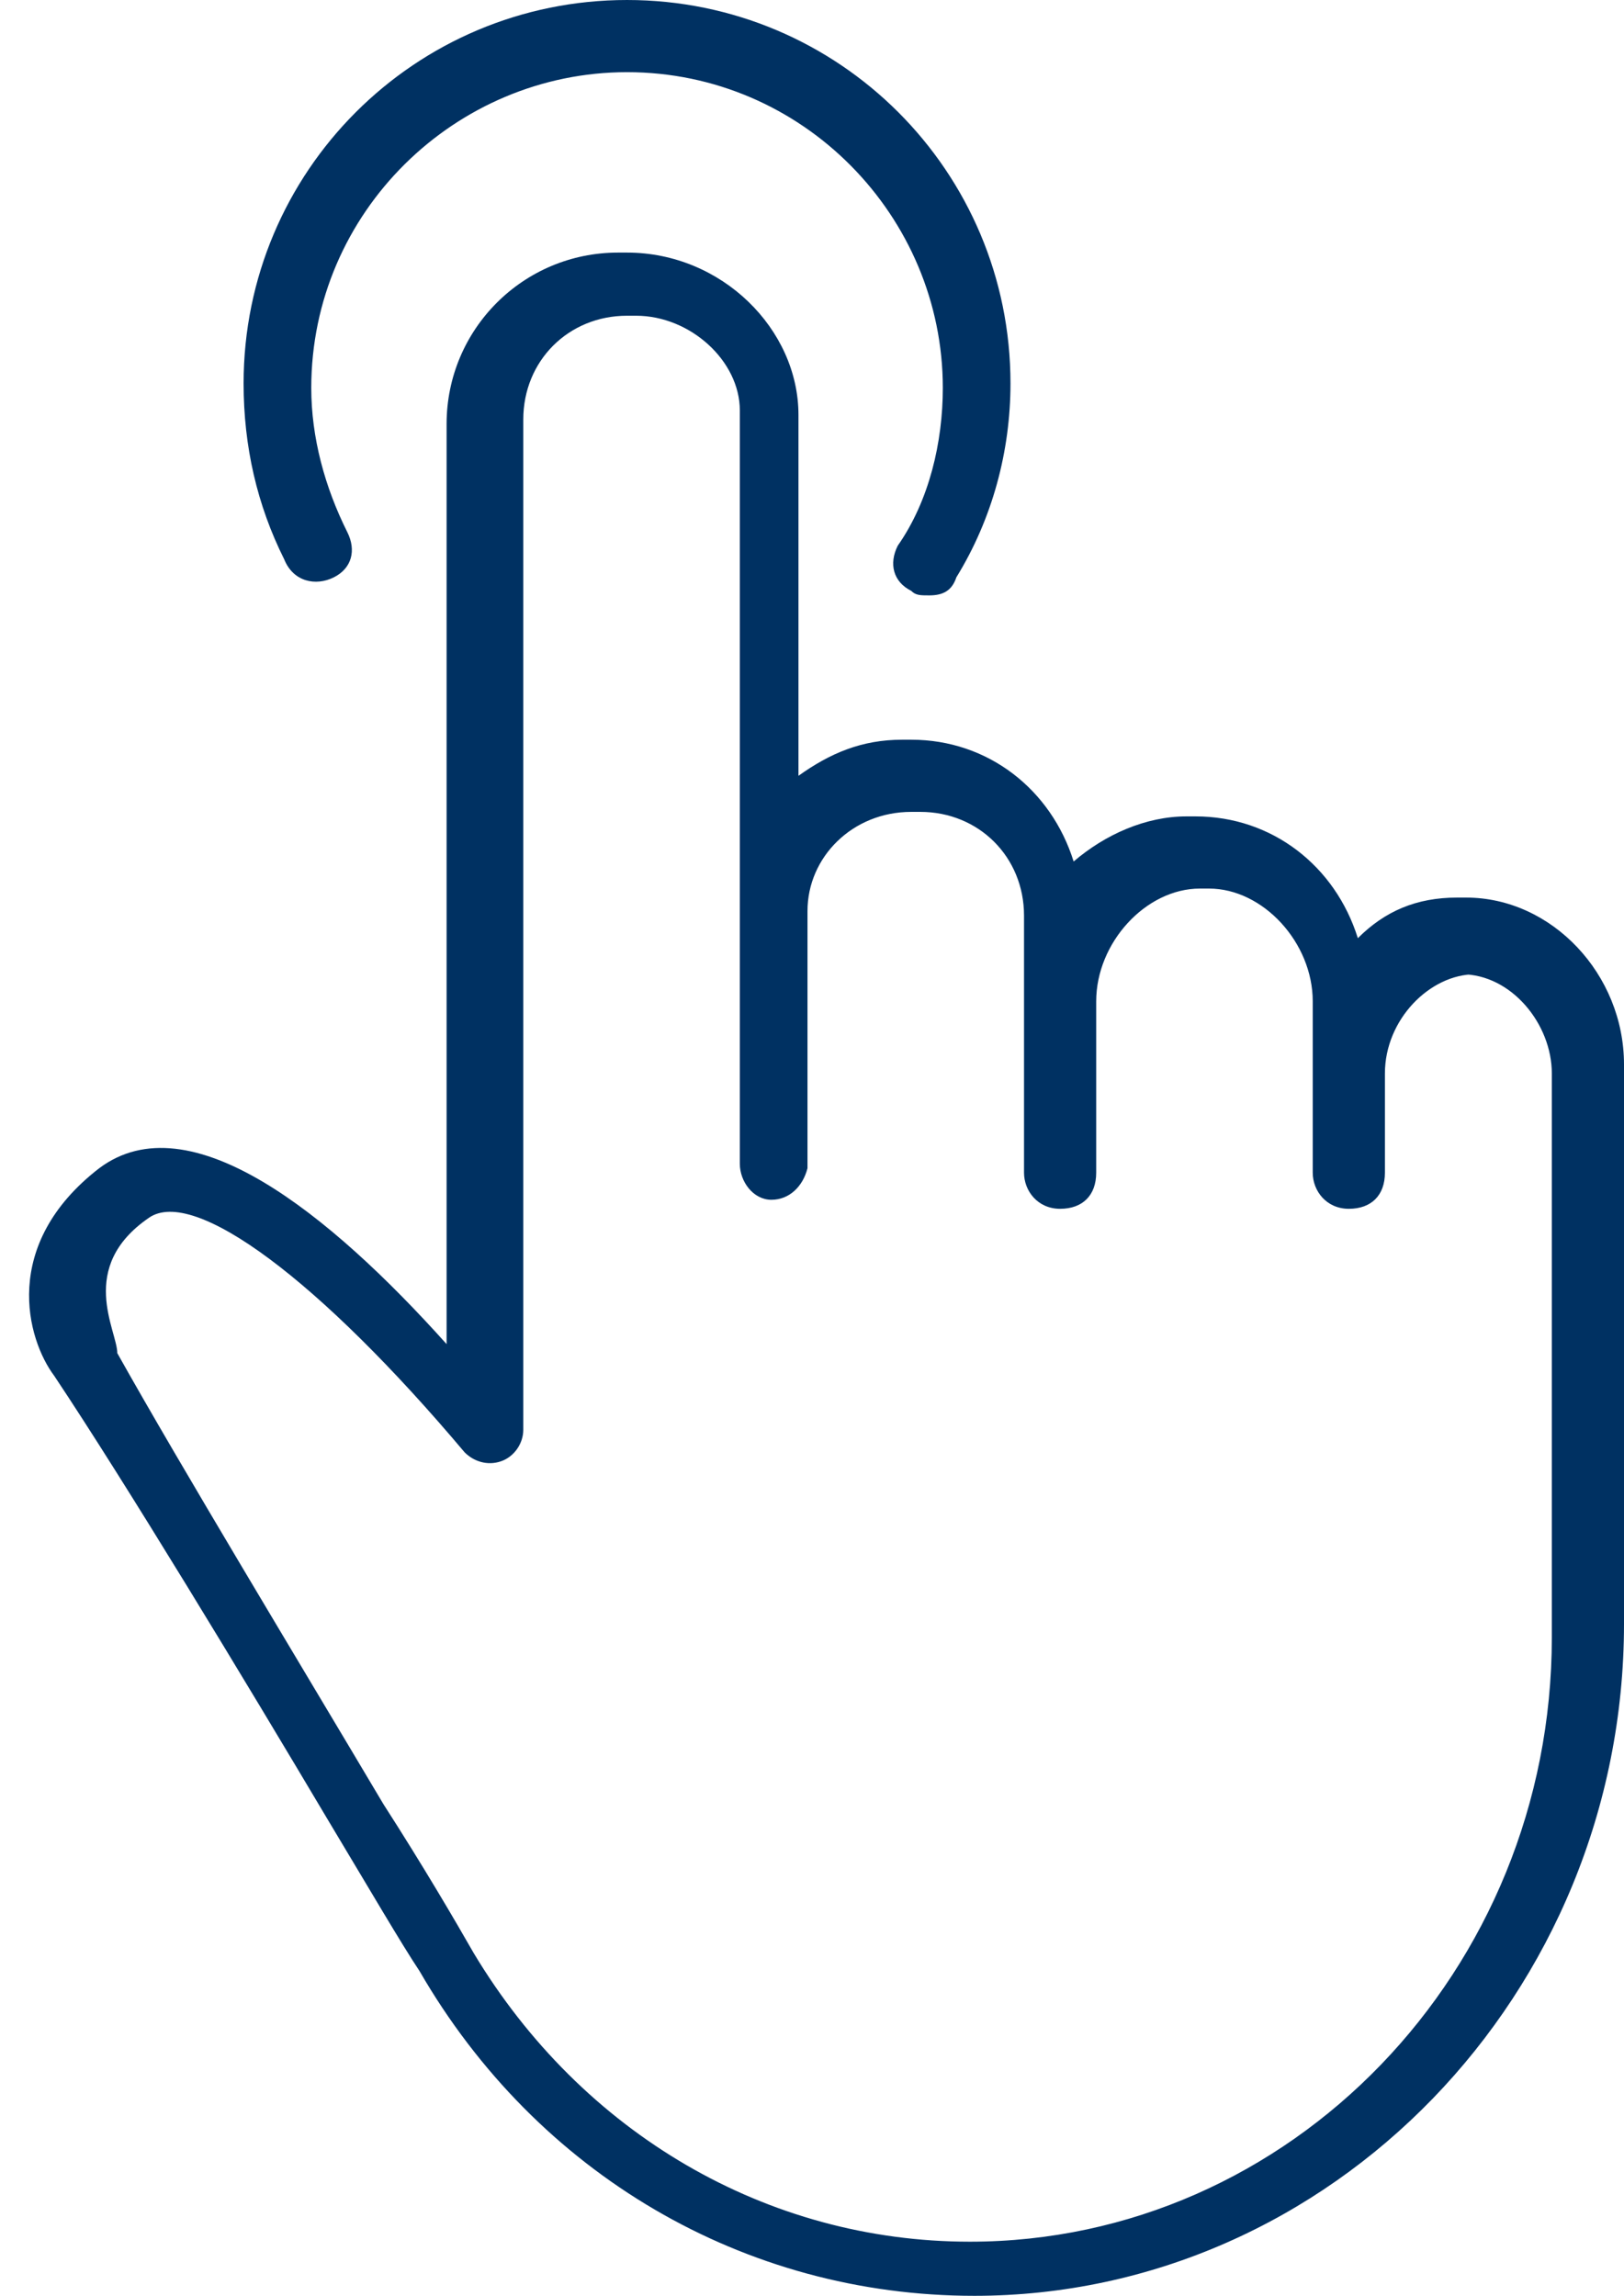 <?xml version="1.0" encoding="UTF-8" standalone="no"?><svg xmlns="http://www.w3.org/2000/svg" xmlns:xlink="http://www.w3.org/1999/xlink" enable-background="new 0 0 60 60" fill="#003162" height="50.9" preserveAspectRatio="xMidYMid meet" version="1" viewBox="11.6 4.5 36.0 50.9" width="36" zoomAndPan="magnify">
 <g id="change1_1"><path d="m18.9 44.9c0.9 1.5 1.6 2.7 2 3.3 2.6 4.5 7.2 7.2 12.3 7.2 7.9 0 14.4-6.7 14.4-14.9v-12.4c0-2-1.6-3.7-3.5-3.7h-0.2c-0.9 0-1.6 0.3-2.2 0.9-0.5-1.6-1.9-2.7-3.6-2.7h-0.2c-0.9 0-1.8 0.4-2.5 1-0.5-1.6-1.9-2.7-3.6-2.7h-0.2c-0.9 0-1.6 0.3-2.3 0.8v-8c0-1.9-1.7-3.6-3.8-3.6h-0.2c-2.1 0-3.8 1.7-3.8 3.8v20.4c-2.6-2.9-5.7-5.4-7.7-3.9-2.2 1.7-1.6 3.8-1 4.6 1.6 2.4 4.2 6.7 6.1 9.9zm-4-13.4c1-0.7 3.8 1.4 7 5.2 0.2 0.2 0.5 0.3 0.8 0.2s0.5-0.4 0.5-0.7v-22.4c0-1.3 1-2.3 2.3-2.3h0.2c1.2 0 2.3 1 2.3 2.1v16.7c0 0.4 0.3 0.8 0.7 0.8s0.7-0.3 0.8-0.7v-5.7c0-1.2 1-2.2 2.3-2.2h0.2c1.3 0 2.3 1 2.3 2.3v5.7c0 0.4 0.3 0.8 0.8 0.8s0.8-0.3 0.8-0.8v-3.8c0-1.3 1.1-2.5 2.3-2.5h0.2c1.2 0 2.3 1.2 2.3 2.5v3.8c0 0.4 0.3 0.8 0.8 0.8s0.8-0.3 0.8-0.8v-2.2c0-1.2 1-2.2 2-2.2h-0.3c1.1 0 2 1.1 2 2.2v12.5c0 7.4-5.8 13.4-12.9 13.4-4.5 0-8.6-2.4-11-6.4-0.4-0.7-1.1-1.9-2-3.3-1.9-3.2-4.5-7.5-5.9-10 0-0.5-0.9-1.9 0.7-3z" fill="inherit"/></g>
 <g id="change1_2"><path d="m19 17.3c0.4-0.2 0.5-0.6 0.3-1-0.5-1-0.8-2.1-0.8-3.2 0-3.9 3.2-7 7-7 3.9 0 7 3.2 7 7 0 1.2-0.3 2.5-1 3.5-0.2 0.4-0.1 0.8 0.3 1 0.1 0.1 0.2 0.1 0.4 0.1 0.3 0 0.5-0.1 0.6-0.4 0.8-1.3 1.2-2.8 1.2-4.3 0-4.7-3.8-8.5-8.5-8.5s-8.5 3.8-8.5 8.5c0 1.4 0.3 2.7 0.9 3.9 0.2 0.5 0.7 0.6 1.1 0.4z" fill="inherit"/></g>
</svg>